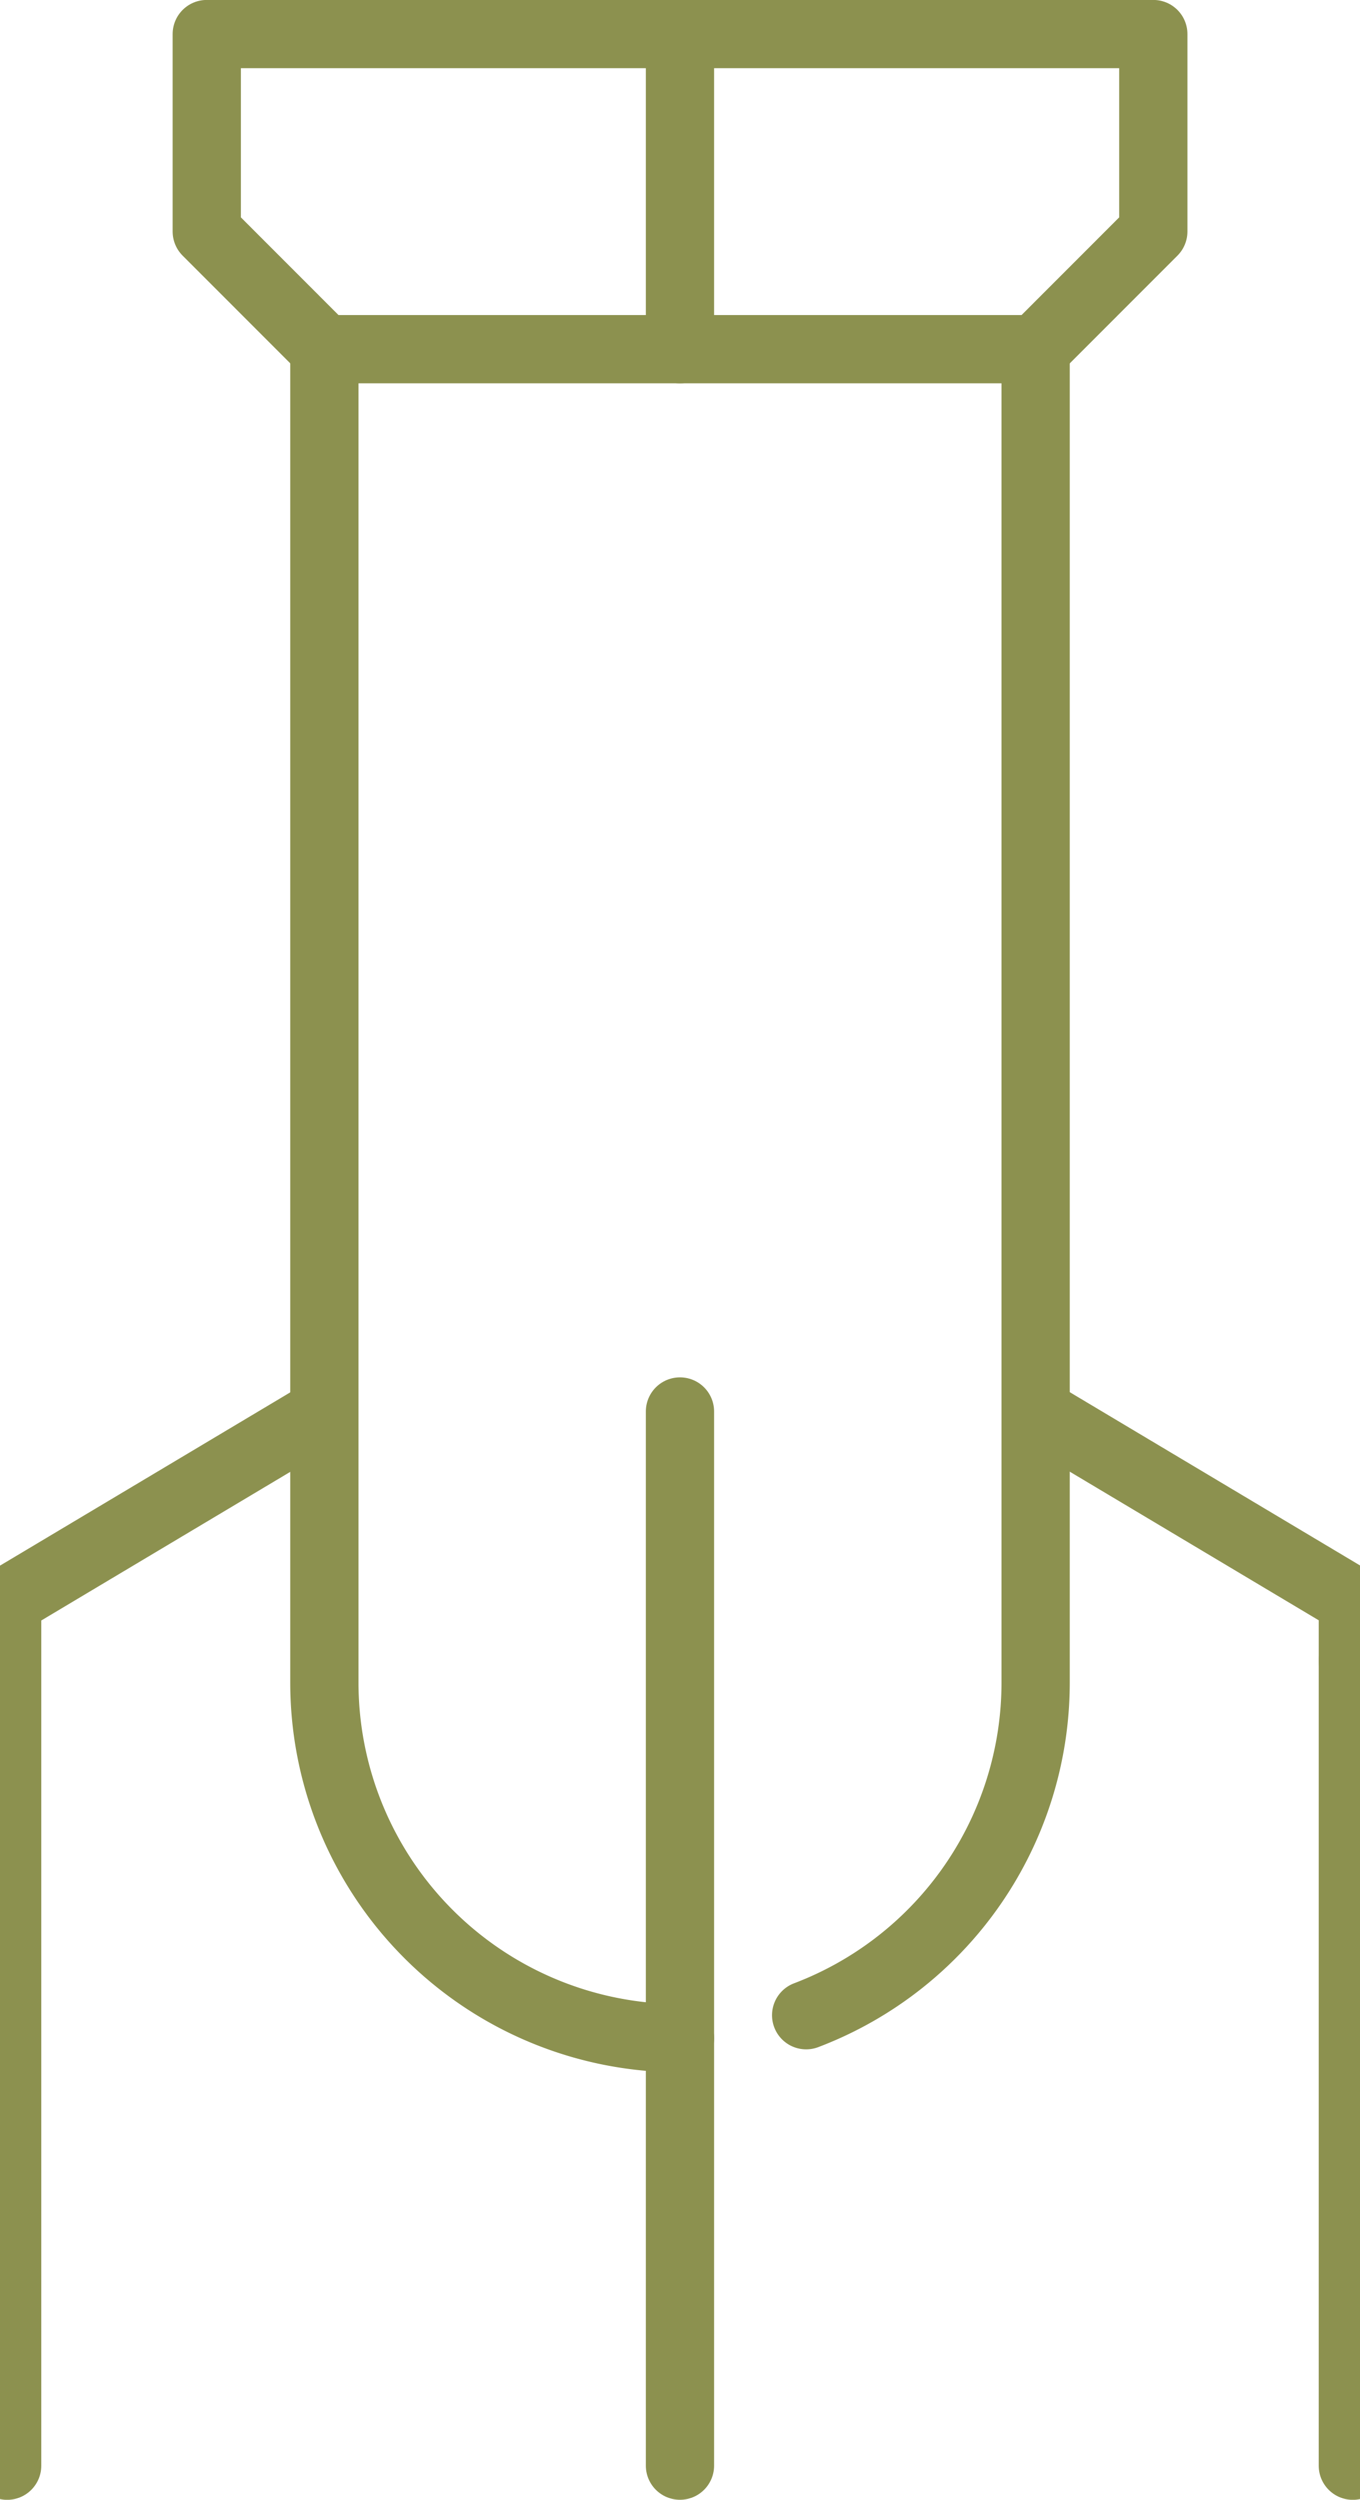 <svg preserveAspectRatio="xMidYMid slice" xmlns="http://www.w3.org/2000/svg" width="37px" height="68px" viewBox="0 0 21.917 38.743">
  <g id="Gruppe_13751" data-name="Gruppe 13751" transform="translate(-1934.754 -1617.7)">
    <g id="Gruppe_13750" data-name="Gruppe 13750">
      <path id="Pfad_13149" data-name="Pfad 13149" d="M1945.712,1649.289h0a5.512,5.512,0,0,1-5.512-5.512v-20.665h11.025v20.665a5.515,5.515,0,0,1-3.557,5.156" fill="none" stroke="#8c914f" stroke-linecap="round" stroke-linejoin="round" stroke-width="1.058"/>
      <path id="Pfad_13150" data-name="Pfad 13150" d="M1940.2,1623.112l-1.823-1.824v-3.06h14.672v3.06l-1.823,1.824" fill="none" stroke="#8c914f" stroke-linecap="round" stroke-linejoin="round" stroke-width="1.058"/>
      <path id="Pfad_13151" data-name="Pfad 13151" d="M1956.142,1643.443v-.931l-4.917-2.935" fill="none" stroke="#8c914f" stroke-linecap="round" stroke-linejoin="round" stroke-width="1.058"/>
      <path id="Pfad_13152" data-name="Pfad 13152" d="M1935.283,1655.915v-13.4l4.917-2.935" fill="none" stroke="#8c914f" stroke-linecap="round" stroke-linejoin="round" stroke-width="1.058"/>
      <line id="Linie_6246" data-name="Linie 6246" y2="12.472" transform="translate(1956.142 1643.443)" fill="none" stroke="#8c914f" stroke-linecap="round" stroke-linejoin="round" stroke-width="1.058"/>
      <line id="Linie_6247" data-name="Linie 6247" y2="16.338" transform="translate(1945.712 1639.576)" fill="none" stroke="#8c914f" stroke-linecap="round" stroke-linejoin="round" stroke-width="1.058"/>
      <line id="Linie_6248" data-name="Linie 6248" y1="4.883" transform="translate(1945.712 1618.229)" fill="none" stroke="#8c914f" stroke-linecap="round" stroke-linejoin="round" stroke-width="1.058"/>
    </g>
  </g>
</svg>
